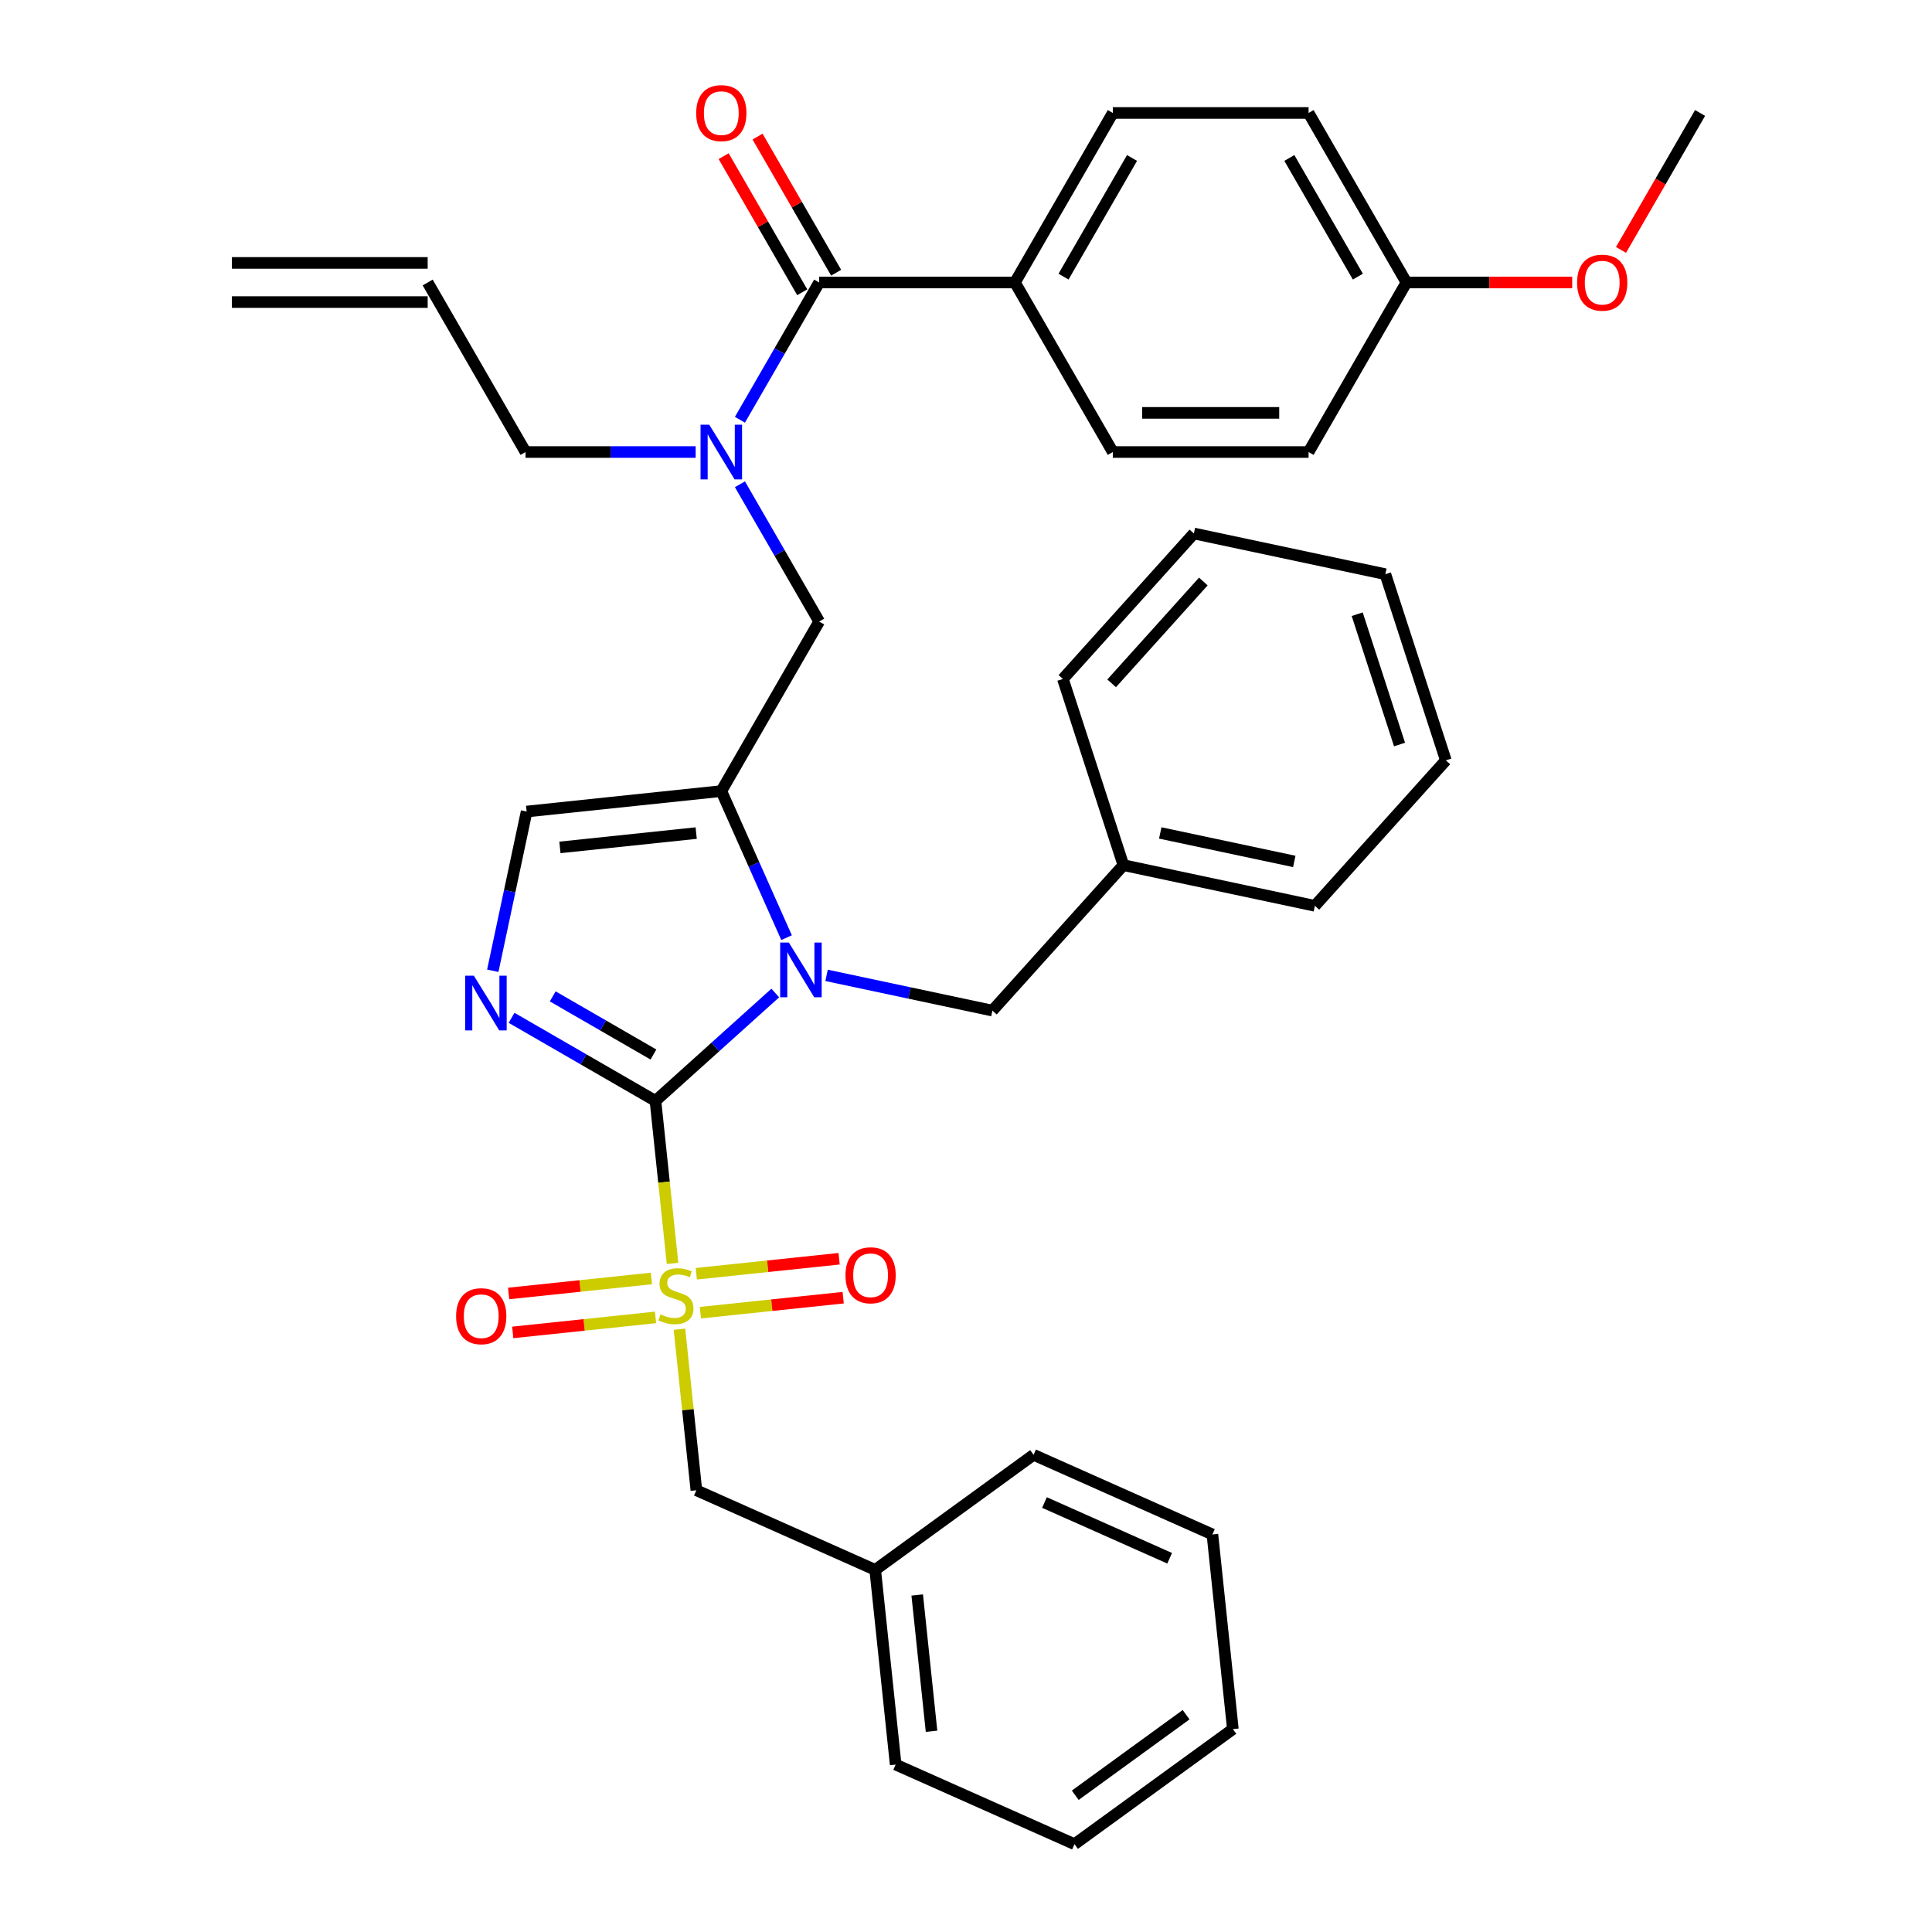 <?xml version='1.0' encoding='iso-8859-1'?>
<svg version='1.1' baseProfile='full'
              xmlns='http://www.w3.org/2000/svg'
                      xmlns:rdkit='http://www.rdkit.org/xml'
                      xmlns:xlink='http://www.w3.org/1999/xlink'
                  xml:space='preserve'
width='1000px' height='1000px' viewBox='0 0 1000 1000'>
<!-- END OF HEADER -->
<rect style='opacity:1.0;fill:#FFFFFF;stroke:none' width='1000' height='1000' x='0' y='0'> </rect>
<path class='bond-0' d='M 339.262,569.821 L 343.682,611.878' style='fill:none;fill-rule:evenodd;stroke:#000000;stroke-width:6px;stroke-linecap:butt;stroke-linejoin:miter;stroke-opacity:1' />
<path class='bond-0' d='M 343.682,611.878 L 348.102,653.935' style='fill:none;fill-rule:evenodd;stroke:#CCCC00;stroke-width:6px;stroke-linecap:butt;stroke-linejoin:miter;stroke-opacity:1' />
<path class='bond-1' d='M 339.262,569.821 L 370.274,541.898' style='fill:none;fill-rule:evenodd;stroke:#000000;stroke-width:6px;stroke-linecap:butt;stroke-linejoin:miter;stroke-opacity:1' />
<path class='bond-1' d='M 370.274,541.898 L 401.286,513.974' style='fill:none;fill-rule:evenodd;stroke:#0000FF;stroke-width:6px;stroke-linecap:butt;stroke-linejoin:miter;stroke-opacity:1' />
<path class='bond-2' d='M 339.262,569.821 L 302.024,548.322' style='fill:none;fill-rule:evenodd;stroke:#000000;stroke-width:6px;stroke-linecap:butt;stroke-linejoin:miter;stroke-opacity:1' />
<path class='bond-2' d='M 302.024,548.322 L 264.787,526.823' style='fill:none;fill-rule:evenodd;stroke:#0000FF;stroke-width:6px;stroke-linecap:butt;stroke-linejoin:miter;stroke-opacity:1' />
<path class='bond-2' d='M 338.223,545.822 L 312.156,530.772' style='fill:none;fill-rule:evenodd;stroke:#000000;stroke-width:6px;stroke-linecap:butt;stroke-linejoin:miter;stroke-opacity:1' />
<path class='bond-2' d='M 312.156,530.772 L 286.09,515.723' style='fill:none;fill-rule:evenodd;stroke:#0000FF;stroke-width:6px;stroke-linecap:butt;stroke-linejoin:miter;stroke-opacity:1' />
<path class='bond-8' d='M 351.683,688.001 L 356.063,729.678' style='fill:none;fill-rule:evenodd;stroke:#CCCC00;stroke-width:6px;stroke-linecap:butt;stroke-linejoin:miter;stroke-opacity:1' />
<path class='bond-8' d='M 356.063,729.678 L 360.444,771.355' style='fill:none;fill-rule:evenodd;stroke:#000000;stroke-width:6px;stroke-linecap:butt;stroke-linejoin:miter;stroke-opacity:1' />
<path class='bond-10' d='M 362.525,679.444 L 399.481,675.56' style='fill:none;fill-rule:evenodd;stroke:#CCCC00;stroke-width:6px;stroke-linecap:butt;stroke-linejoin:miter;stroke-opacity:1' />
<path class='bond-10' d='M 399.481,675.56 L 436.438,671.676' style='fill:none;fill-rule:evenodd;stroke:#FF0000;stroke-width:6px;stroke-linecap:butt;stroke-linejoin:miter;stroke-opacity:1' />
<path class='bond-10' d='M 360.407,659.291 L 397.363,655.407' style='fill:none;fill-rule:evenodd;stroke:#CCCC00;stroke-width:6px;stroke-linecap:butt;stroke-linejoin:miter;stroke-opacity:1' />
<path class='bond-10' d='M 397.363,655.407 L 434.32,651.522' style='fill:none;fill-rule:evenodd;stroke:#FF0000;stroke-width:6px;stroke-linecap:butt;stroke-linejoin:miter;stroke-opacity:1' />
<path class='bond-11' d='M 337.18,661.732 L 300.224,665.616' style='fill:none;fill-rule:evenodd;stroke:#CCCC00;stroke-width:6px;stroke-linecap:butt;stroke-linejoin:miter;stroke-opacity:1' />
<path class='bond-11' d='M 300.224,665.616 L 263.267,669.501' style='fill:none;fill-rule:evenodd;stroke:#FF0000;stroke-width:6px;stroke-linecap:butt;stroke-linejoin:miter;stroke-opacity:1' />
<path class='bond-11' d='M 339.299,681.885 L 302.342,685.77' style='fill:none;fill-rule:evenodd;stroke:#CCCC00;stroke-width:6px;stroke-linecap:butt;stroke-linejoin:miter;stroke-opacity:1' />
<path class='bond-11' d='M 302.342,685.77 L 265.386,689.654' style='fill:none;fill-rule:evenodd;stroke:#FF0000;stroke-width:6px;stroke-linecap:butt;stroke-linejoin:miter;stroke-opacity:1' />
<path class='bond-3' d='M 407.126,485.33 L 390.237,447.395' style='fill:none;fill-rule:evenodd;stroke:#0000FF;stroke-width:6px;stroke-linecap:butt;stroke-linejoin:miter;stroke-opacity:1' />
<path class='bond-3' d='M 390.237,447.395 L 373.347,409.461' style='fill:none;fill-rule:evenodd;stroke:#000000;stroke-width:6px;stroke-linecap:butt;stroke-linejoin:miter;stroke-opacity:1' />
<path class='bond-9' d='M 427.832,504.844 L 470.749,513.967' style='fill:none;fill-rule:evenodd;stroke:#0000FF;stroke-width:6px;stroke-linecap:butt;stroke-linejoin:miter;stroke-opacity:1' />
<path class='bond-9' d='M 470.749,513.967 L 513.667,523.089' style='fill:none;fill-rule:evenodd;stroke:#000000;stroke-width:6px;stroke-linecap:butt;stroke-linejoin:miter;stroke-opacity:1' />
<path class='bond-4' d='M 255.062,502.467 L 263.821,461.259' style='fill:none;fill-rule:evenodd;stroke:#0000FF;stroke-width:6px;stroke-linecap:butt;stroke-linejoin:miter;stroke-opacity:1' />
<path class='bond-4' d='M 263.821,461.259 L 272.58,420.052' style='fill:none;fill-rule:evenodd;stroke:#000000;stroke-width:6px;stroke-linecap:butt;stroke-linejoin:miter;stroke-opacity:1' />
<path class='bond-7' d='M 373.347,409.461 L 424.008,321.713' style='fill:none;fill-rule:evenodd;stroke:#000000;stroke-width:6px;stroke-linecap:butt;stroke-linejoin:miter;stroke-opacity:1' />
<path class='bond-36' d='M 373.347,409.461 L 272.58,420.052' style='fill:none;fill-rule:evenodd;stroke:#000000;stroke-width:6px;stroke-linecap:butt;stroke-linejoin:miter;stroke-opacity:1' />
<path class='bond-36' d='M 360.35,431.203 L 289.813,438.616' style='fill:none;fill-rule:evenodd;stroke:#000000;stroke-width:6px;stroke-linecap:butt;stroke-linejoin:miter;stroke-opacity:1' />
<path class='bond-5' d='M 424.008,146.218 L 403.497,181.745' style='fill:none;fill-rule:evenodd;stroke:#000000;stroke-width:6px;stroke-linecap:butt;stroke-linejoin:miter;stroke-opacity:1' />
<path class='bond-5' d='M 403.497,181.745 L 382.985,217.272' style='fill:none;fill-rule:evenodd;stroke:#0000FF;stroke-width:6px;stroke-linecap:butt;stroke-linejoin:miter;stroke-opacity:1' />
<path class='bond-12' d='M 424.008,146.218 L 525.331,146.218' style='fill:none;fill-rule:evenodd;stroke:#000000;stroke-width:6px;stroke-linecap:butt;stroke-linejoin:miter;stroke-opacity:1' />
<path class='bond-13' d='M 432.783,141.152 L 412.445,105.924' style='fill:none;fill-rule:evenodd;stroke:#000000;stroke-width:6px;stroke-linecap:butt;stroke-linejoin:miter;stroke-opacity:1' />
<path class='bond-13' d='M 412.445,105.924 L 392.106,70.697' style='fill:none;fill-rule:evenodd;stroke:#FF0000;stroke-width:6px;stroke-linecap:butt;stroke-linejoin:miter;stroke-opacity:1' />
<path class='bond-13' d='M 415.234,151.284 L 394.895,116.057' style='fill:none;fill-rule:evenodd;stroke:#000000;stroke-width:6px;stroke-linecap:butt;stroke-linejoin:miter;stroke-opacity:1' />
<path class='bond-13' d='M 394.895,116.057 L 374.557,80.829' style='fill:none;fill-rule:evenodd;stroke:#FF0000;stroke-width:6px;stroke-linecap:butt;stroke-linejoin:miter;stroke-opacity:1' />
<path class='bond-6' d='M 382.985,250.658 L 403.497,286.186' style='fill:none;fill-rule:evenodd;stroke:#0000FF;stroke-width:6px;stroke-linecap:butt;stroke-linejoin:miter;stroke-opacity:1' />
<path class='bond-6' d='M 403.497,286.186 L 424.008,321.713' style='fill:none;fill-rule:evenodd;stroke:#000000;stroke-width:6px;stroke-linecap:butt;stroke-linejoin:miter;stroke-opacity:1' />
<path class='bond-18' d='M 360.074,233.965 L 316.05,233.965' style='fill:none;fill-rule:evenodd;stroke:#0000FF;stroke-width:6px;stroke-linecap:butt;stroke-linejoin:miter;stroke-opacity:1' />
<path class='bond-18' d='M 316.05,233.965 L 272.025,233.965' style='fill:none;fill-rule:evenodd;stroke:#000000;stroke-width:6px;stroke-linecap:butt;stroke-linejoin:miter;stroke-opacity:1' />
<path class='bond-20' d='M 360.444,771.355 L 453.006,812.567' style='fill:none;fill-rule:evenodd;stroke:#000000;stroke-width:6px;stroke-linecap:butt;stroke-linejoin:miter;stroke-opacity:1' />
<path class='bond-21' d='M 513.667,523.089 L 581.465,447.792' style='fill:none;fill-rule:evenodd;stroke:#000000;stroke-width:6px;stroke-linecap:butt;stroke-linejoin:miter;stroke-opacity:1' />
<path class='bond-14' d='M 525.331,146.218 L 575.992,58.47' style='fill:none;fill-rule:evenodd;stroke:#000000;stroke-width:6px;stroke-linecap:butt;stroke-linejoin:miter;stroke-opacity:1' />
<path class='bond-14' d='M 550.479,143.188 L 585.942,81.764' style='fill:none;fill-rule:evenodd;stroke:#000000;stroke-width:6px;stroke-linecap:butt;stroke-linejoin:miter;stroke-opacity:1' />
<path class='bond-15' d='M 525.331,146.218 L 575.992,233.965' style='fill:none;fill-rule:evenodd;stroke:#000000;stroke-width:6px;stroke-linecap:butt;stroke-linejoin:miter;stroke-opacity:1' />
<path class='bond-22' d='M 575.992,58.47 L 677.314,58.47' style='fill:none;fill-rule:evenodd;stroke:#000000;stroke-width:6px;stroke-linecap:butt;stroke-linejoin:miter;stroke-opacity:1' />
<path class='bond-23' d='M 575.992,233.965 L 677.314,233.965' style='fill:none;fill-rule:evenodd;stroke:#000000;stroke-width:6px;stroke-linecap:butt;stroke-linejoin:miter;stroke-opacity:1' />
<path class='bond-23' d='M 591.19,213.701 L 662.116,213.701' style='fill:none;fill-rule:evenodd;stroke:#000000;stroke-width:6px;stroke-linecap:butt;stroke-linejoin:miter;stroke-opacity:1' />
<path class='bond-16' d='M 221.364,146.218 L 272.025,233.965' style='fill:none;fill-rule:evenodd;stroke:#000000;stroke-width:6px;stroke-linecap:butt;stroke-linejoin:miter;stroke-opacity:1' />
<path class='bond-17' d='M 221.364,136.086 L 120.042,136.086' style='fill:none;fill-rule:evenodd;stroke:#000000;stroke-width:6px;stroke-linecap:butt;stroke-linejoin:miter;stroke-opacity:1' />
<path class='bond-17' d='M 221.364,156.35 L 120.042,156.35' style='fill:none;fill-rule:evenodd;stroke:#000000;stroke-width:6px;stroke-linecap:butt;stroke-linejoin:miter;stroke-opacity:1' />
<path class='bond-19' d='M 727.975,146.218 L 677.314,58.47' style='fill:none;fill-rule:evenodd;stroke:#000000;stroke-width:6px;stroke-linecap:butt;stroke-linejoin:miter;stroke-opacity:1' />
<path class='bond-19' d='M 702.826,143.188 L 667.364,81.764' style='fill:none;fill-rule:evenodd;stroke:#000000;stroke-width:6px;stroke-linecap:butt;stroke-linejoin:miter;stroke-opacity:1' />
<path class='bond-24' d='M 727.975,146.218 L 770.87,146.218' style='fill:none;fill-rule:evenodd;stroke:#000000;stroke-width:6px;stroke-linecap:butt;stroke-linejoin:miter;stroke-opacity:1' />
<path class='bond-24' d='M 770.87,146.218 L 813.764,146.218' style='fill:none;fill-rule:evenodd;stroke:#FF0000;stroke-width:6px;stroke-linecap:butt;stroke-linejoin:miter;stroke-opacity:1' />
<path class='bond-39' d='M 727.975,146.218 L 677.314,233.965' style='fill:none;fill-rule:evenodd;stroke:#000000;stroke-width:6px;stroke-linecap:butt;stroke-linejoin:miter;stroke-opacity:1' />
<path class='bond-27' d='M 453.006,812.567 L 463.597,913.334' style='fill:none;fill-rule:evenodd;stroke:#000000;stroke-width:6px;stroke-linecap:butt;stroke-linejoin:miter;stroke-opacity:1' />
<path class='bond-27' d='M 474.748,825.564 L 482.162,896.101' style='fill:none;fill-rule:evenodd;stroke:#000000;stroke-width:6px;stroke-linecap:butt;stroke-linejoin:miter;stroke-opacity:1' />
<path class='bond-28' d='M 453.006,812.567 L 534.978,753.011' style='fill:none;fill-rule:evenodd;stroke:#000000;stroke-width:6px;stroke-linecap:butt;stroke-linejoin:miter;stroke-opacity:1' />
<path class='bond-25' d='M 581.465,447.792 L 680.573,468.858' style='fill:none;fill-rule:evenodd;stroke:#000000;stroke-width:6px;stroke-linecap:butt;stroke-linejoin:miter;stroke-opacity:1' />
<path class='bond-25' d='M 600.544,431.13 L 669.92,445.877' style='fill:none;fill-rule:evenodd;stroke:#000000;stroke-width:6px;stroke-linecap:butt;stroke-linejoin:miter;stroke-opacity:1' />
<path class='bond-26' d='M 581.465,447.792 L 550.154,351.429' style='fill:none;fill-rule:evenodd;stroke:#000000;stroke-width:6px;stroke-linecap:butt;stroke-linejoin:miter;stroke-opacity:1' />
<path class='bond-29' d='M 839.027,129.365 L 859.493,93.917' style='fill:none;fill-rule:evenodd;stroke:#FF0000;stroke-width:6px;stroke-linecap:butt;stroke-linejoin:miter;stroke-opacity:1' />
<path class='bond-29' d='M 859.493,93.917 L 879.958,58.47' style='fill:none;fill-rule:evenodd;stroke:#000000;stroke-width:6px;stroke-linecap:butt;stroke-linejoin:miter;stroke-opacity:1' />
<path class='bond-33' d='M 680.573,468.858 L 748.371,393.561' style='fill:none;fill-rule:evenodd;stroke:#000000;stroke-width:6px;stroke-linecap:butt;stroke-linejoin:miter;stroke-opacity:1' />
<path class='bond-32' d='M 550.154,351.429 L 617.952,276.132' style='fill:none;fill-rule:evenodd;stroke:#000000;stroke-width:6px;stroke-linecap:butt;stroke-linejoin:miter;stroke-opacity:1' />
<path class='bond-32' d='M 575.383,353.694 L 622.842,300.986' style='fill:none;fill-rule:evenodd;stroke:#000000;stroke-width:6px;stroke-linecap:butt;stroke-linejoin:miter;stroke-opacity:1' />
<path class='bond-31' d='M 463.597,913.334 L 556.16,954.545' style='fill:none;fill-rule:evenodd;stroke:#000000;stroke-width:6px;stroke-linecap:butt;stroke-linejoin:miter;stroke-opacity:1' />
<path class='bond-30' d='M 534.978,753.011 L 627.54,794.223' style='fill:none;fill-rule:evenodd;stroke:#000000;stroke-width:6px;stroke-linecap:butt;stroke-linejoin:miter;stroke-opacity:1' />
<path class='bond-30' d='M 540.62,777.705 L 605.413,806.553' style='fill:none;fill-rule:evenodd;stroke:#000000;stroke-width:6px;stroke-linecap:butt;stroke-linejoin:miter;stroke-opacity:1' />
<path class='bond-38' d='M 627.54,794.223 L 638.131,894.99' style='fill:none;fill-rule:evenodd;stroke:#000000;stroke-width:6px;stroke-linecap:butt;stroke-linejoin:miter;stroke-opacity:1' />
<path class='bond-35' d='M 556.16,954.545 L 638.131,894.99' style='fill:none;fill-rule:evenodd;stroke:#000000;stroke-width:6px;stroke-linecap:butt;stroke-linejoin:miter;stroke-opacity:1' />
<path class='bond-35' d='M 556.544,929.218 L 613.924,887.529' style='fill:none;fill-rule:evenodd;stroke:#000000;stroke-width:6px;stroke-linecap:butt;stroke-linejoin:miter;stroke-opacity:1' />
<path class='bond-34' d='M 617.952,276.132 L 717.06,297.198' style='fill:none;fill-rule:evenodd;stroke:#000000;stroke-width:6px;stroke-linecap:butt;stroke-linejoin:miter;stroke-opacity:1' />
<path class='bond-37' d='M 748.371,393.561 L 717.06,297.198' style='fill:none;fill-rule:evenodd;stroke:#000000;stroke-width:6px;stroke-linecap:butt;stroke-linejoin:miter;stroke-opacity:1' />
<path class='bond-37' d='M 724.401,385.369 L 702.484,317.914' style='fill:none;fill-rule:evenodd;stroke:#000000;stroke-width:6px;stroke-linecap:butt;stroke-linejoin:miter;stroke-opacity:1' />
<path  class='atom-1' d='M 341.853 680.308
Q 342.173 680.428, 343.493 680.988
Q 344.813 681.548, 346.253 681.908
Q 347.733 682.228, 349.173 682.228
Q 351.853 682.228, 353.413 680.948
Q 354.973 679.628, 354.973 677.348
Q 354.973 675.788, 354.173 674.828
Q 353.413 673.868, 352.213 673.348
Q 351.013 672.828, 349.013 672.228
Q 346.493 671.468, 344.973 670.748
Q 343.493 670.028, 342.413 668.508
Q 341.373 666.988, 341.373 664.428
Q 341.373 660.868, 343.773 658.668
Q 346.213 656.468, 351.013 656.468
Q 354.293 656.468, 358.013 658.028
L 357.093 661.108
Q 353.693 659.708, 351.133 659.708
Q 348.373 659.708, 346.853 660.868
Q 345.333 661.988, 345.373 663.948
Q 345.373 665.468, 346.133 666.388
Q 346.933 667.308, 348.053 667.828
Q 349.213 668.348, 351.133 668.948
Q 353.693 669.748, 355.213 670.548
Q 356.733 671.348, 357.813 672.988
Q 358.933 674.588, 358.933 677.348
Q 358.933 681.268, 356.293 683.388
Q 353.693 685.468, 349.333 685.468
Q 346.813 685.468, 344.893 684.908
Q 343.013 684.388, 340.773 683.468
L 341.853 680.308
' fill='#CCCC00'/>
<path  class='atom-2' d='M 408.299 487.863
L 417.579 502.863
Q 418.499 504.343, 419.979 507.023
Q 421.459 509.703, 421.539 509.863
L 421.539 487.863
L 425.299 487.863
L 425.299 516.183
L 421.419 516.183
L 411.459 499.783
Q 410.299 497.863, 409.059 495.663
Q 407.859 493.463, 407.499 492.783
L 407.499 516.183
L 403.819 516.183
L 403.819 487.863
L 408.299 487.863
' fill='#0000FF'/>
<path  class='atom-3' d='M 245.254 505
L 254.534 520
Q 255.454 521.48, 256.934 524.16
Q 258.414 526.84, 258.494 527
L 258.494 505
L 262.254 505
L 262.254 533.32
L 258.374 533.32
L 248.414 516.92
Q 247.254 515, 246.014 512.8
Q 244.814 510.6, 244.454 509.92
L 244.454 533.32
L 240.774 533.32
L 240.774 505
L 245.254 505
' fill='#0000FF'/>
<path  class='atom-7' d='M 367.087 219.805
L 376.367 234.805
Q 377.287 236.285, 378.767 238.965
Q 380.247 241.645, 380.327 241.805
L 380.327 219.805
L 384.087 219.805
L 384.087 248.125
L 380.207 248.125
L 370.247 231.725
Q 369.087 229.805, 367.847 227.605
Q 366.647 225.405, 366.287 224.725
L 366.287 248.125
L 362.607 248.125
L 362.607 219.805
L 367.087 219.805
' fill='#0000FF'/>
<path  class='atom-11' d='M 437.62 660.077
Q 437.62 653.277, 440.98 649.477
Q 444.34 645.677, 450.62 645.677
Q 456.9 645.677, 460.26 649.477
Q 463.62 653.277, 463.62 660.077
Q 463.62 666.957, 460.22 670.877
Q 456.82 674.757, 450.62 674.757
Q 444.38 674.757, 440.98 670.877
Q 437.62 666.997, 437.62 660.077
M 450.62 671.557
Q 454.94 671.557, 457.26 668.677
Q 459.62 665.757, 459.62 660.077
Q 459.62 654.517, 457.26 651.717
Q 454.94 648.877, 450.62 648.877
Q 446.3 648.877, 443.94 651.677
Q 441.62 654.477, 441.62 660.077
Q 441.62 665.797, 443.94 668.677
Q 446.3 671.557, 450.62 671.557
' fill='#FF0000'/>
<path  class='atom-12' d='M 236.085 681.259
Q 236.085 674.459, 239.445 670.659
Q 242.805 666.859, 249.085 666.859
Q 255.365 666.859, 258.725 670.659
Q 262.085 674.459, 262.085 681.259
Q 262.085 688.139, 258.685 692.059
Q 255.285 695.939, 249.085 695.939
Q 242.845 695.939, 239.445 692.059
Q 236.085 688.179, 236.085 681.259
M 249.085 692.739
Q 253.405 692.739, 255.725 689.859
Q 258.085 686.939, 258.085 681.259
Q 258.085 675.699, 255.725 672.899
Q 253.405 670.059, 249.085 670.059
Q 244.765 670.059, 242.405 672.859
Q 240.085 675.659, 240.085 681.259
Q 240.085 686.979, 242.405 689.859
Q 244.765 692.739, 249.085 692.739
' fill='#FF0000'/>
<path  class='atom-14' d='M 360.347 58.55
Q 360.347 51.75, 363.707 47.95
Q 367.067 44.15, 373.347 44.15
Q 379.627 44.15, 382.987 47.95
Q 386.347 51.75, 386.347 58.55
Q 386.347 65.43, 382.947 69.35
Q 379.547 73.23, 373.347 73.23
Q 367.107 73.23, 363.707 69.35
Q 360.347 65.47, 360.347 58.55
M 373.347 70.03
Q 377.667 70.03, 379.987 67.15
Q 382.347 64.23, 382.347 58.55
Q 382.347 52.99, 379.987 50.19
Q 377.667 47.35, 373.347 47.35
Q 369.027 47.35, 366.667 50.15
Q 364.347 52.95, 364.347 58.55
Q 364.347 64.27, 366.667 67.15
Q 369.027 70.03, 373.347 70.03
' fill='#FF0000'/>
<path  class='atom-25' d='M 816.297 146.298
Q 816.297 139.498, 819.657 135.698
Q 823.017 131.898, 829.297 131.898
Q 835.577 131.898, 838.937 135.698
Q 842.297 139.498, 842.297 146.298
Q 842.297 153.178, 838.897 157.098
Q 835.497 160.978, 829.297 160.978
Q 823.057 160.978, 819.657 157.098
Q 816.297 153.218, 816.297 146.298
M 829.297 157.778
Q 833.617 157.778, 835.937 154.898
Q 838.297 151.978, 838.297 146.298
Q 838.297 140.738, 835.937 137.938
Q 833.617 135.098, 829.297 135.098
Q 824.977 135.098, 822.617 137.898
Q 820.297 140.698, 820.297 146.298
Q 820.297 152.018, 822.617 154.898
Q 824.977 157.778, 829.297 157.778
' fill='#FF0000'/>
</svg>
